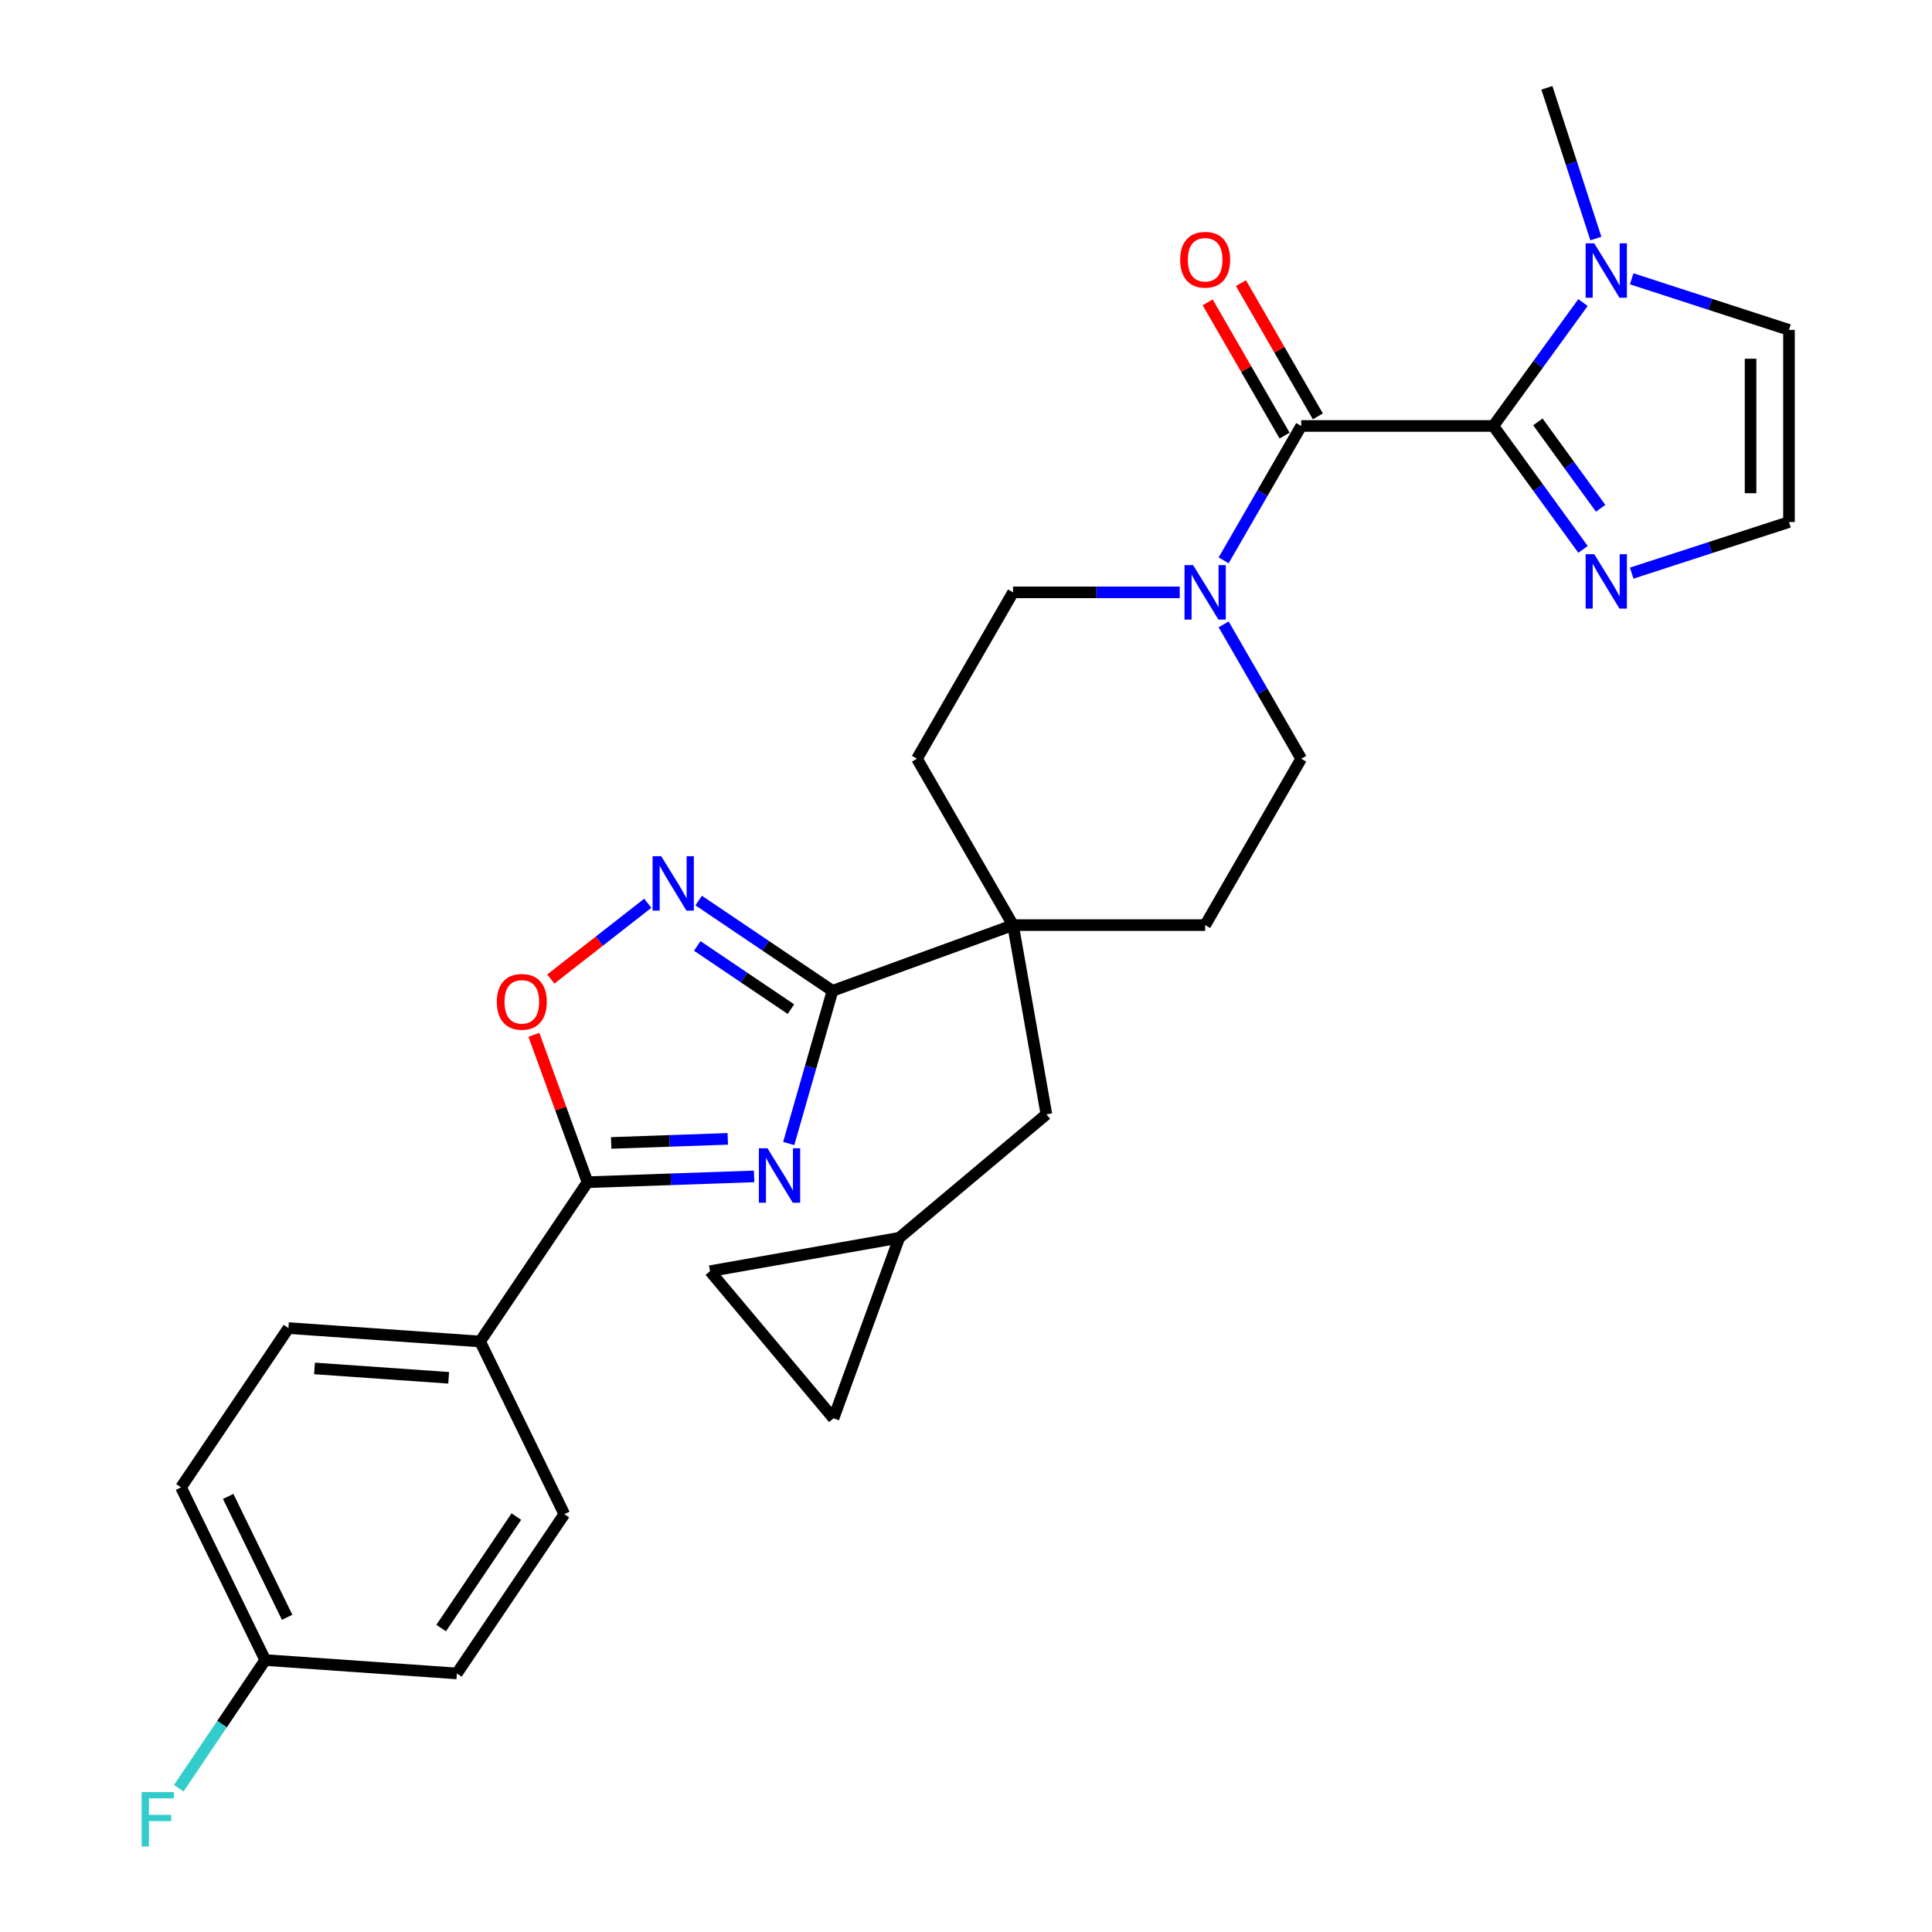 <?xml version='1.0' encoding='iso-8859-1'?>
<svg version='1.1' baseProfile='full'
              xmlns='http://www.w3.org/2000/svg'
                      xmlns:rdkit='http://www.rdkit.org/xml'
                      xmlns:xlink='http://www.w3.org/1999/xlink'
                  xml:space='preserve'
width='1000px' height='1000px' viewBox='0 0 1000 1000'>
<!-- END OF HEADER -->
<rect style='opacity:1.0;fill:#FFFFFF;stroke:none' width='1000' height='1000' x='0' y='0'> </rect>
<path class='bond-1' d='M 408.239,591.873 L 419.569,552.361' style='fill:none;fill-rule:evenodd;stroke:#0000FF;stroke-width:6px;stroke-linecap:butt;stroke-linejoin:miter;stroke-opacity:1' />
<path class='bond-1' d='M 419.569,552.361 L 430.899,512.85' style='fill:none;fill-rule:evenodd;stroke:#000000;stroke-width:6px;stroke-linecap:butt;stroke-linejoin:miter;stroke-opacity:1' />
<path class='bond-3' d='M 390.323,608.899 L 347.215,610.405' style='fill:none;fill-rule:evenodd;stroke:#0000FF;stroke-width:6px;stroke-linecap:butt;stroke-linejoin:miter;stroke-opacity:1' />
<path class='bond-3' d='M 347.215,610.405 L 304.107,611.91' style='fill:none;fill-rule:evenodd;stroke:#000000;stroke-width:6px;stroke-linecap:butt;stroke-linejoin:miter;stroke-opacity:1' />
<path class='bond-3' d='M 376.696,589.475 L 346.521,590.528' style='fill:none;fill-rule:evenodd;stroke:#0000FF;stroke-width:6px;stroke-linecap:butt;stroke-linejoin:miter;stroke-opacity:1' />
<path class='bond-3' d='M 346.521,590.528 L 316.346,591.582' style='fill:none;fill-rule:evenodd;stroke:#000000;stroke-width:6px;stroke-linecap:butt;stroke-linejoin:miter;stroke-opacity:1' />
<path class='bond-0' d='M 772.949,220.48 L 673.507,220.48' style='fill:none;fill-rule:evenodd;stroke:#000000;stroke-width:6px;stroke-linecap:butt;stroke-linejoin:miter;stroke-opacity:1' />
<path class='bond-8' d='M 772.949,220.48 L 796.156,188.538' style='fill:none;fill-rule:evenodd;stroke:#000000;stroke-width:6px;stroke-linecap:butt;stroke-linejoin:miter;stroke-opacity:1' />
<path class='bond-8' d='M 796.156,188.538 L 819.363,156.597' style='fill:none;fill-rule:evenodd;stroke:#0000FF;stroke-width:6px;stroke-linecap:butt;stroke-linejoin:miter;stroke-opacity:1' />
<path class='bond-9' d='M 772.949,220.48 L 796.156,252.422' style='fill:none;fill-rule:evenodd;stroke:#000000;stroke-width:6px;stroke-linecap:butt;stroke-linejoin:miter;stroke-opacity:1' />
<path class='bond-9' d='M 796.156,252.422 L 819.363,284.363' style='fill:none;fill-rule:evenodd;stroke:#0000FF;stroke-width:6px;stroke-linecap:butt;stroke-linejoin:miter;stroke-opacity:1' />
<path class='bond-9' d='M 796.002,218.372 L 812.246,240.732' style='fill:none;fill-rule:evenodd;stroke:#000000;stroke-width:6px;stroke-linecap:butt;stroke-linejoin:miter;stroke-opacity:1' />
<path class='bond-9' d='M 812.246,240.732 L 828.491,263.091' style='fill:none;fill-rule:evenodd;stroke:#0000FF;stroke-width:6px;stroke-linecap:butt;stroke-linejoin:miter;stroke-opacity:1' />
<path class='bond-4' d='M 430.899,512.85 L 396.261,489.486' style='fill:none;fill-rule:evenodd;stroke:#000000;stroke-width:6px;stroke-linecap:butt;stroke-linejoin:miter;stroke-opacity:1' />
<path class='bond-4' d='M 396.261,489.486 L 361.624,466.123' style='fill:none;fill-rule:evenodd;stroke:#0000FF;stroke-width:6px;stroke-linecap:butt;stroke-linejoin:miter;stroke-opacity:1' />
<path class='bond-4' d='M 409.386,522.329 L 385.14,505.975' style='fill:none;fill-rule:evenodd;stroke:#000000;stroke-width:6px;stroke-linecap:butt;stroke-linejoin:miter;stroke-opacity:1' />
<path class='bond-4' d='M 385.14,505.975 L 360.894,489.62' style='fill:none;fill-rule:evenodd;stroke:#0000FF;stroke-width:6px;stroke-linecap:butt;stroke-linejoin:miter;stroke-opacity:1' />
<path class='bond-6' d='M 430.899,512.85 L 524.344,478.838' style='fill:none;fill-rule:evenodd;stroke:#000000;stroke-width:6px;stroke-linecap:butt;stroke-linejoin:miter;stroke-opacity:1' />
<path class='bond-2' d='M 673.507,220.48 L 653.429,255.256' style='fill:none;fill-rule:evenodd;stroke:#000000;stroke-width:6px;stroke-linecap:butt;stroke-linejoin:miter;stroke-opacity:1' />
<path class='bond-2' d='M 653.429,255.256 L 633.351,290.032' style='fill:none;fill-rule:evenodd;stroke:#0000FF;stroke-width:6px;stroke-linecap:butt;stroke-linejoin:miter;stroke-opacity:1' />
<path class='bond-17' d='M 682.119,215.508 L 662.213,181.03' style='fill:none;fill-rule:evenodd;stroke:#000000;stroke-width:6px;stroke-linecap:butt;stroke-linejoin:miter;stroke-opacity:1' />
<path class='bond-17' d='M 662.213,181.03 L 642.308,146.552' style='fill:none;fill-rule:evenodd;stroke:#FF0000;stroke-width:6px;stroke-linecap:butt;stroke-linejoin:miter;stroke-opacity:1' />
<path class='bond-17' d='M 664.895,225.452 L 644.989,190.974' style='fill:none;fill-rule:evenodd;stroke:#000000;stroke-width:6px;stroke-linecap:butt;stroke-linejoin:miter;stroke-opacity:1' />
<path class='bond-17' d='M 644.989,190.974 L 625.084,156.496' style='fill:none;fill-rule:evenodd;stroke:#FF0000;stroke-width:6px;stroke-linecap:butt;stroke-linejoin:miter;stroke-opacity:1' />
<path class='bond-7' d='M 304.107,611.91 L 290.225,573.769' style='fill:none;fill-rule:evenodd;stroke:#000000;stroke-width:6px;stroke-linecap:butt;stroke-linejoin:miter;stroke-opacity:1' />
<path class='bond-7' d='M 290.225,573.769 L 276.343,535.629' style='fill:none;fill-rule:evenodd;stroke:#FF0000;stroke-width:6px;stroke-linecap:butt;stroke-linejoin:miter;stroke-opacity:1' />
<path class='bond-11' d='M 304.107,611.91 L 248.5,694.351' style='fill:none;fill-rule:evenodd;stroke:#000000;stroke-width:6px;stroke-linecap:butt;stroke-linejoin:miter;stroke-opacity:1' />
<path class='bond-29' d='M 335.291,467.529 L 310.192,487.139' style='fill:none;fill-rule:evenodd;stroke:#0000FF;stroke-width:6px;stroke-linecap:butt;stroke-linejoin:miter;stroke-opacity:1' />
<path class='bond-29' d='M 310.192,487.139 L 285.092,506.749' style='fill:none;fill-rule:evenodd;stroke:#FF0000;stroke-width:6px;stroke-linecap:butt;stroke-linejoin:miter;stroke-opacity:1' />
<path class='bond-5' d='M 610.62,306.6 L 567.482,306.6' style='fill:none;fill-rule:evenodd;stroke:#0000FF;stroke-width:6px;stroke-linecap:butt;stroke-linejoin:miter;stroke-opacity:1' />
<path class='bond-5' d='M 567.482,306.6 L 524.344,306.6' style='fill:none;fill-rule:evenodd;stroke:#000000;stroke-width:6px;stroke-linecap:butt;stroke-linejoin:miter;stroke-opacity:1' />
<path class='bond-31' d='M 633.351,323.167 L 653.429,357.943' style='fill:none;fill-rule:evenodd;stroke:#0000FF;stroke-width:6px;stroke-linecap:butt;stroke-linejoin:miter;stroke-opacity:1' />
<path class='bond-31' d='M 653.429,357.943 L 673.507,392.719' style='fill:none;fill-rule:evenodd;stroke:#000000;stroke-width:6px;stroke-linecap:butt;stroke-linejoin:miter;stroke-opacity:1' />
<path class='bond-13' d='M 524.344,478.838 L 541.612,576.77' style='fill:none;fill-rule:evenodd;stroke:#000000;stroke-width:6px;stroke-linecap:butt;stroke-linejoin:miter;stroke-opacity:1' />
<path class='bond-20' d='M 524.344,478.838 L 623.786,478.838' style='fill:none;fill-rule:evenodd;stroke:#000000;stroke-width:6px;stroke-linecap:butt;stroke-linejoin:miter;stroke-opacity:1' />
<path class='bond-21' d='M 524.344,478.838 L 474.623,392.719' style='fill:none;fill-rule:evenodd;stroke:#000000;stroke-width:6px;stroke-linecap:butt;stroke-linejoin:miter;stroke-opacity:1' />
<path class='bond-14' d='M 844.566,144.308 L 885.271,157.533' style='fill:none;fill-rule:evenodd;stroke:#0000FF;stroke-width:6px;stroke-linecap:butt;stroke-linejoin:miter;stroke-opacity:1' />
<path class='bond-14' d='M 885.271,157.533 L 925.975,170.759' style='fill:none;fill-rule:evenodd;stroke:#000000;stroke-width:6px;stroke-linecap:butt;stroke-linejoin:miter;stroke-opacity:1' />
<path class='bond-28' d='M 826.017,123.463 L 813.344,84.459' style='fill:none;fill-rule:evenodd;stroke:#0000FF;stroke-width:6px;stroke-linecap:butt;stroke-linejoin:miter;stroke-opacity:1' />
<path class='bond-28' d='M 813.344,84.459 L 800.671,45.455' style='fill:none;fill-rule:evenodd;stroke:#000000;stroke-width:6px;stroke-linecap:butt;stroke-linejoin:miter;stroke-opacity:1' />
<path class='bond-10' d='M 844.566,296.653 L 885.271,283.427' style='fill:none;fill-rule:evenodd;stroke:#0000FF;stroke-width:6px;stroke-linecap:butt;stroke-linejoin:miter;stroke-opacity:1' />
<path class='bond-10' d='M 885.271,283.427 L 925.975,270.201' style='fill:none;fill-rule:evenodd;stroke:#000000;stroke-width:6px;stroke-linecap:butt;stroke-linejoin:miter;stroke-opacity:1' />
<path class='bond-33' d='M 925.975,270.201 L 925.975,170.759' style='fill:none;fill-rule:evenodd;stroke:#000000;stroke-width:6px;stroke-linecap:butt;stroke-linejoin:miter;stroke-opacity:1' />
<path class='bond-33' d='M 906.087,255.285 L 906.087,185.675' style='fill:none;fill-rule:evenodd;stroke:#000000;stroke-width:6px;stroke-linecap:butt;stroke-linejoin:miter;stroke-opacity:1' />
<path class='bond-22' d='M 248.5,694.351 L 149.3,687.415' style='fill:none;fill-rule:evenodd;stroke:#000000;stroke-width:6px;stroke-linecap:butt;stroke-linejoin:miter;stroke-opacity:1' />
<path class='bond-22' d='M 232.233,713.151 L 162.793,708.295' style='fill:none;fill-rule:evenodd;stroke:#000000;stroke-width:6px;stroke-linecap:butt;stroke-linejoin:miter;stroke-opacity:1' />
<path class='bond-23' d='M 248.5,694.351 L 292.093,783.729' style='fill:none;fill-rule:evenodd;stroke:#000000;stroke-width:6px;stroke-linecap:butt;stroke-linejoin:miter;stroke-opacity:1' />
<path class='bond-12' d='M 465.435,640.69 L 541.612,576.77' style='fill:none;fill-rule:evenodd;stroke:#000000;stroke-width:6px;stroke-linecap:butt;stroke-linejoin:miter;stroke-opacity:1' />
<path class='bond-15' d='M 465.435,640.69 L 431.424,734.135' style='fill:none;fill-rule:evenodd;stroke:#000000;stroke-width:6px;stroke-linecap:butt;stroke-linejoin:miter;stroke-opacity:1' />
<path class='bond-16' d='M 465.435,640.69 L 367.503,657.958' style='fill:none;fill-rule:evenodd;stroke:#000000;stroke-width:6px;stroke-linecap:butt;stroke-linejoin:miter;stroke-opacity:1' />
<path class='bond-32' d='M 431.424,734.135 L 367.503,657.958' style='fill:none;fill-rule:evenodd;stroke:#000000;stroke-width:6px;stroke-linecap:butt;stroke-linejoin:miter;stroke-opacity:1' />
<path class='bond-18' d='M 673.507,392.719 L 623.786,478.838' style='fill:none;fill-rule:evenodd;stroke:#000000;stroke-width:6px;stroke-linecap:butt;stroke-linejoin:miter;stroke-opacity:1' />
<path class='bond-19' d='M 524.344,306.6 L 474.623,392.719' style='fill:none;fill-rule:evenodd;stroke:#000000;stroke-width:6px;stroke-linecap:butt;stroke-linejoin:miter;stroke-opacity:1' />
<path class='bond-26' d='M 149.3,687.415 L 93.693,769.856' style='fill:none;fill-rule:evenodd;stroke:#000000;stroke-width:6px;stroke-linecap:butt;stroke-linejoin:miter;stroke-opacity:1' />
<path class='bond-25' d='M 292.093,783.729 L 236.485,866.171' style='fill:none;fill-rule:evenodd;stroke:#000000;stroke-width:6px;stroke-linecap:butt;stroke-linejoin:miter;stroke-opacity:1' />
<path class='bond-25' d='M 267.263,784.974 L 228.338,842.683' style='fill:none;fill-rule:evenodd;stroke:#000000;stroke-width:6px;stroke-linecap:butt;stroke-linejoin:miter;stroke-opacity:1' />
<path class='bond-24' d='M 137.285,859.234 L 236.485,866.171' style='fill:none;fill-rule:evenodd;stroke:#000000;stroke-width:6px;stroke-linecap:butt;stroke-linejoin:miter;stroke-opacity:1' />
<path class='bond-27' d='M 137.285,859.234 L 114.911,892.405' style='fill:none;fill-rule:evenodd;stroke:#000000;stroke-width:6px;stroke-linecap:butt;stroke-linejoin:miter;stroke-opacity:1' />
<path class='bond-27' d='M 114.911,892.405 L 92.537,925.576' style='fill:none;fill-rule:evenodd;stroke:#33CCCC;stroke-width:6px;stroke-linecap:butt;stroke-linejoin:miter;stroke-opacity:1' />
<path class='bond-30' d='M 137.285,859.234 L 93.693,769.856' style='fill:none;fill-rule:evenodd;stroke:#000000;stroke-width:6px;stroke-linecap:butt;stroke-linejoin:miter;stroke-opacity:1' />
<path class='bond-30' d='M 148.622,837.109 L 118.107,774.544' style='fill:none;fill-rule:evenodd;stroke:#000000;stroke-width:6px;stroke-linecap:butt;stroke-linejoin:miter;stroke-opacity:1' />
<path  class='atom-0' d='M 397.264 594.359
L 406.492 609.275
Q 407.407 610.747, 408.879 613.412
Q 410.35 616.077, 410.43 616.236
L 410.43 594.359
L 414.169 594.359
L 414.169 622.521
L 410.311 622.521
L 400.406 606.212
Q 399.253 604.303, 398.02 602.115
Q 396.826 599.927, 396.468 599.251
L 396.468 622.521
L 392.809 622.521
L 392.809 594.359
L 397.264 594.359
' fill='#0000FF'/>
<path  class='atom-5' d='M 342.233 443.161
L 351.461 458.078
Q 352.376 459.549, 353.847 462.214
Q 355.319 464.879, 355.399 465.039
L 355.399 443.161
L 359.138 443.161
L 359.138 471.323
L 355.279 471.323
L 345.375 455.015
Q 344.221 453.105, 342.988 450.918
Q 341.795 448.73, 341.437 448.054
L 341.437 471.323
L 337.777 471.323
L 337.777 443.161
L 342.233 443.161
' fill='#0000FF'/>
<path  class='atom-6' d='M 617.561 292.519
L 626.789 307.435
Q 627.704 308.907, 629.176 311.572
Q 630.648 314.237, 630.727 314.396
L 630.727 292.519
L 634.466 292.519
L 634.466 320.681
L 630.608 320.681
L 620.703 304.372
Q 619.55 302.463, 618.317 300.275
Q 617.124 298.087, 616.766 297.411
L 616.766 320.681
L 613.106 320.681
L 613.106 292.519
L 617.561 292.519
' fill='#0000FF'/>
<path  class='atom-8' d='M 257.169 518.545
Q 257.169 511.782, 260.51 508.004
Q 263.851 504.225, 270.096 504.225
Q 276.341 504.225, 279.682 508.004
Q 283.024 511.782, 283.024 518.545
Q 283.024 525.386, 279.643 529.284
Q 276.261 533.143, 270.096 533.143
Q 263.891 533.143, 260.51 529.284
Q 257.169 525.426, 257.169 518.545
M 270.096 529.961
Q 274.392 529.961, 276.699 527.097
Q 279.046 524.193, 279.046 518.545
Q 279.046 513.016, 276.699 510.231
Q 274.392 507.407, 270.096 507.407
Q 265.8 507.407, 263.453 510.191
Q 261.146 512.976, 261.146 518.545
Q 261.146 524.233, 263.453 527.097
Q 265.8 529.961, 270.096 529.961
' fill='#FF0000'/>
<path  class='atom-9' d='M 825.175 125.949
L 834.403 140.865
Q 835.318 142.337, 836.79 145.002
Q 838.262 147.667, 838.341 147.826
L 838.341 125.949
L 842.08 125.949
L 842.08 154.111
L 838.222 154.111
L 828.317 137.802
Q 827.164 135.893, 825.931 133.705
Q 824.737 131.517, 824.379 130.841
L 824.379 154.111
L 820.72 154.111
L 820.72 125.949
L 825.175 125.949
' fill='#0000FF'/>
<path  class='atom-10' d='M 825.175 286.849
L 834.403 301.766
Q 835.318 303.238, 836.79 305.903
Q 838.262 308.568, 838.341 308.727
L 838.341 286.849
L 842.08 286.849
L 842.08 315.011
L 838.222 315.011
L 828.317 298.703
Q 827.164 296.794, 825.931 294.606
Q 824.737 292.418, 824.379 291.742
L 824.379 315.011
L 820.72 315.011
L 820.72 286.849
L 825.175 286.849
' fill='#0000FF'/>
<path  class='atom-18' d='M 610.859 134.44
Q 610.859 127.678, 614.2 123.899
Q 617.541 120.121, 623.786 120.121
Q 630.031 120.121, 633.372 123.899
Q 636.714 127.678, 636.714 134.44
Q 636.714 141.282, 633.333 145.18
Q 629.952 149.038, 623.786 149.038
Q 617.581 149.038, 614.2 145.18
Q 610.859 141.322, 610.859 134.44
M 623.786 145.856
Q 628.082 145.856, 630.389 142.992
Q 632.736 140.089, 632.736 134.44
Q 632.736 128.911, 630.389 126.127
Q 628.082 123.303, 623.786 123.303
Q 619.49 123.303, 617.143 126.087
Q 614.836 128.871, 614.836 134.44
Q 614.836 140.128, 617.143 142.992
Q 619.49 145.856, 623.786 145.856
' fill='#FF0000'/>
<path  class='atom-28' d='M 73.305 927.594
L 90.051 927.594
L 90.051 930.816
L 77.084 930.816
L 77.084 939.368
L 88.619 939.368
L 88.619 942.63
L 77.084 942.63
L 77.084 955.756
L 73.305 955.756
L 73.305 927.594
' fill='#33CCCC'/>
</svg>
